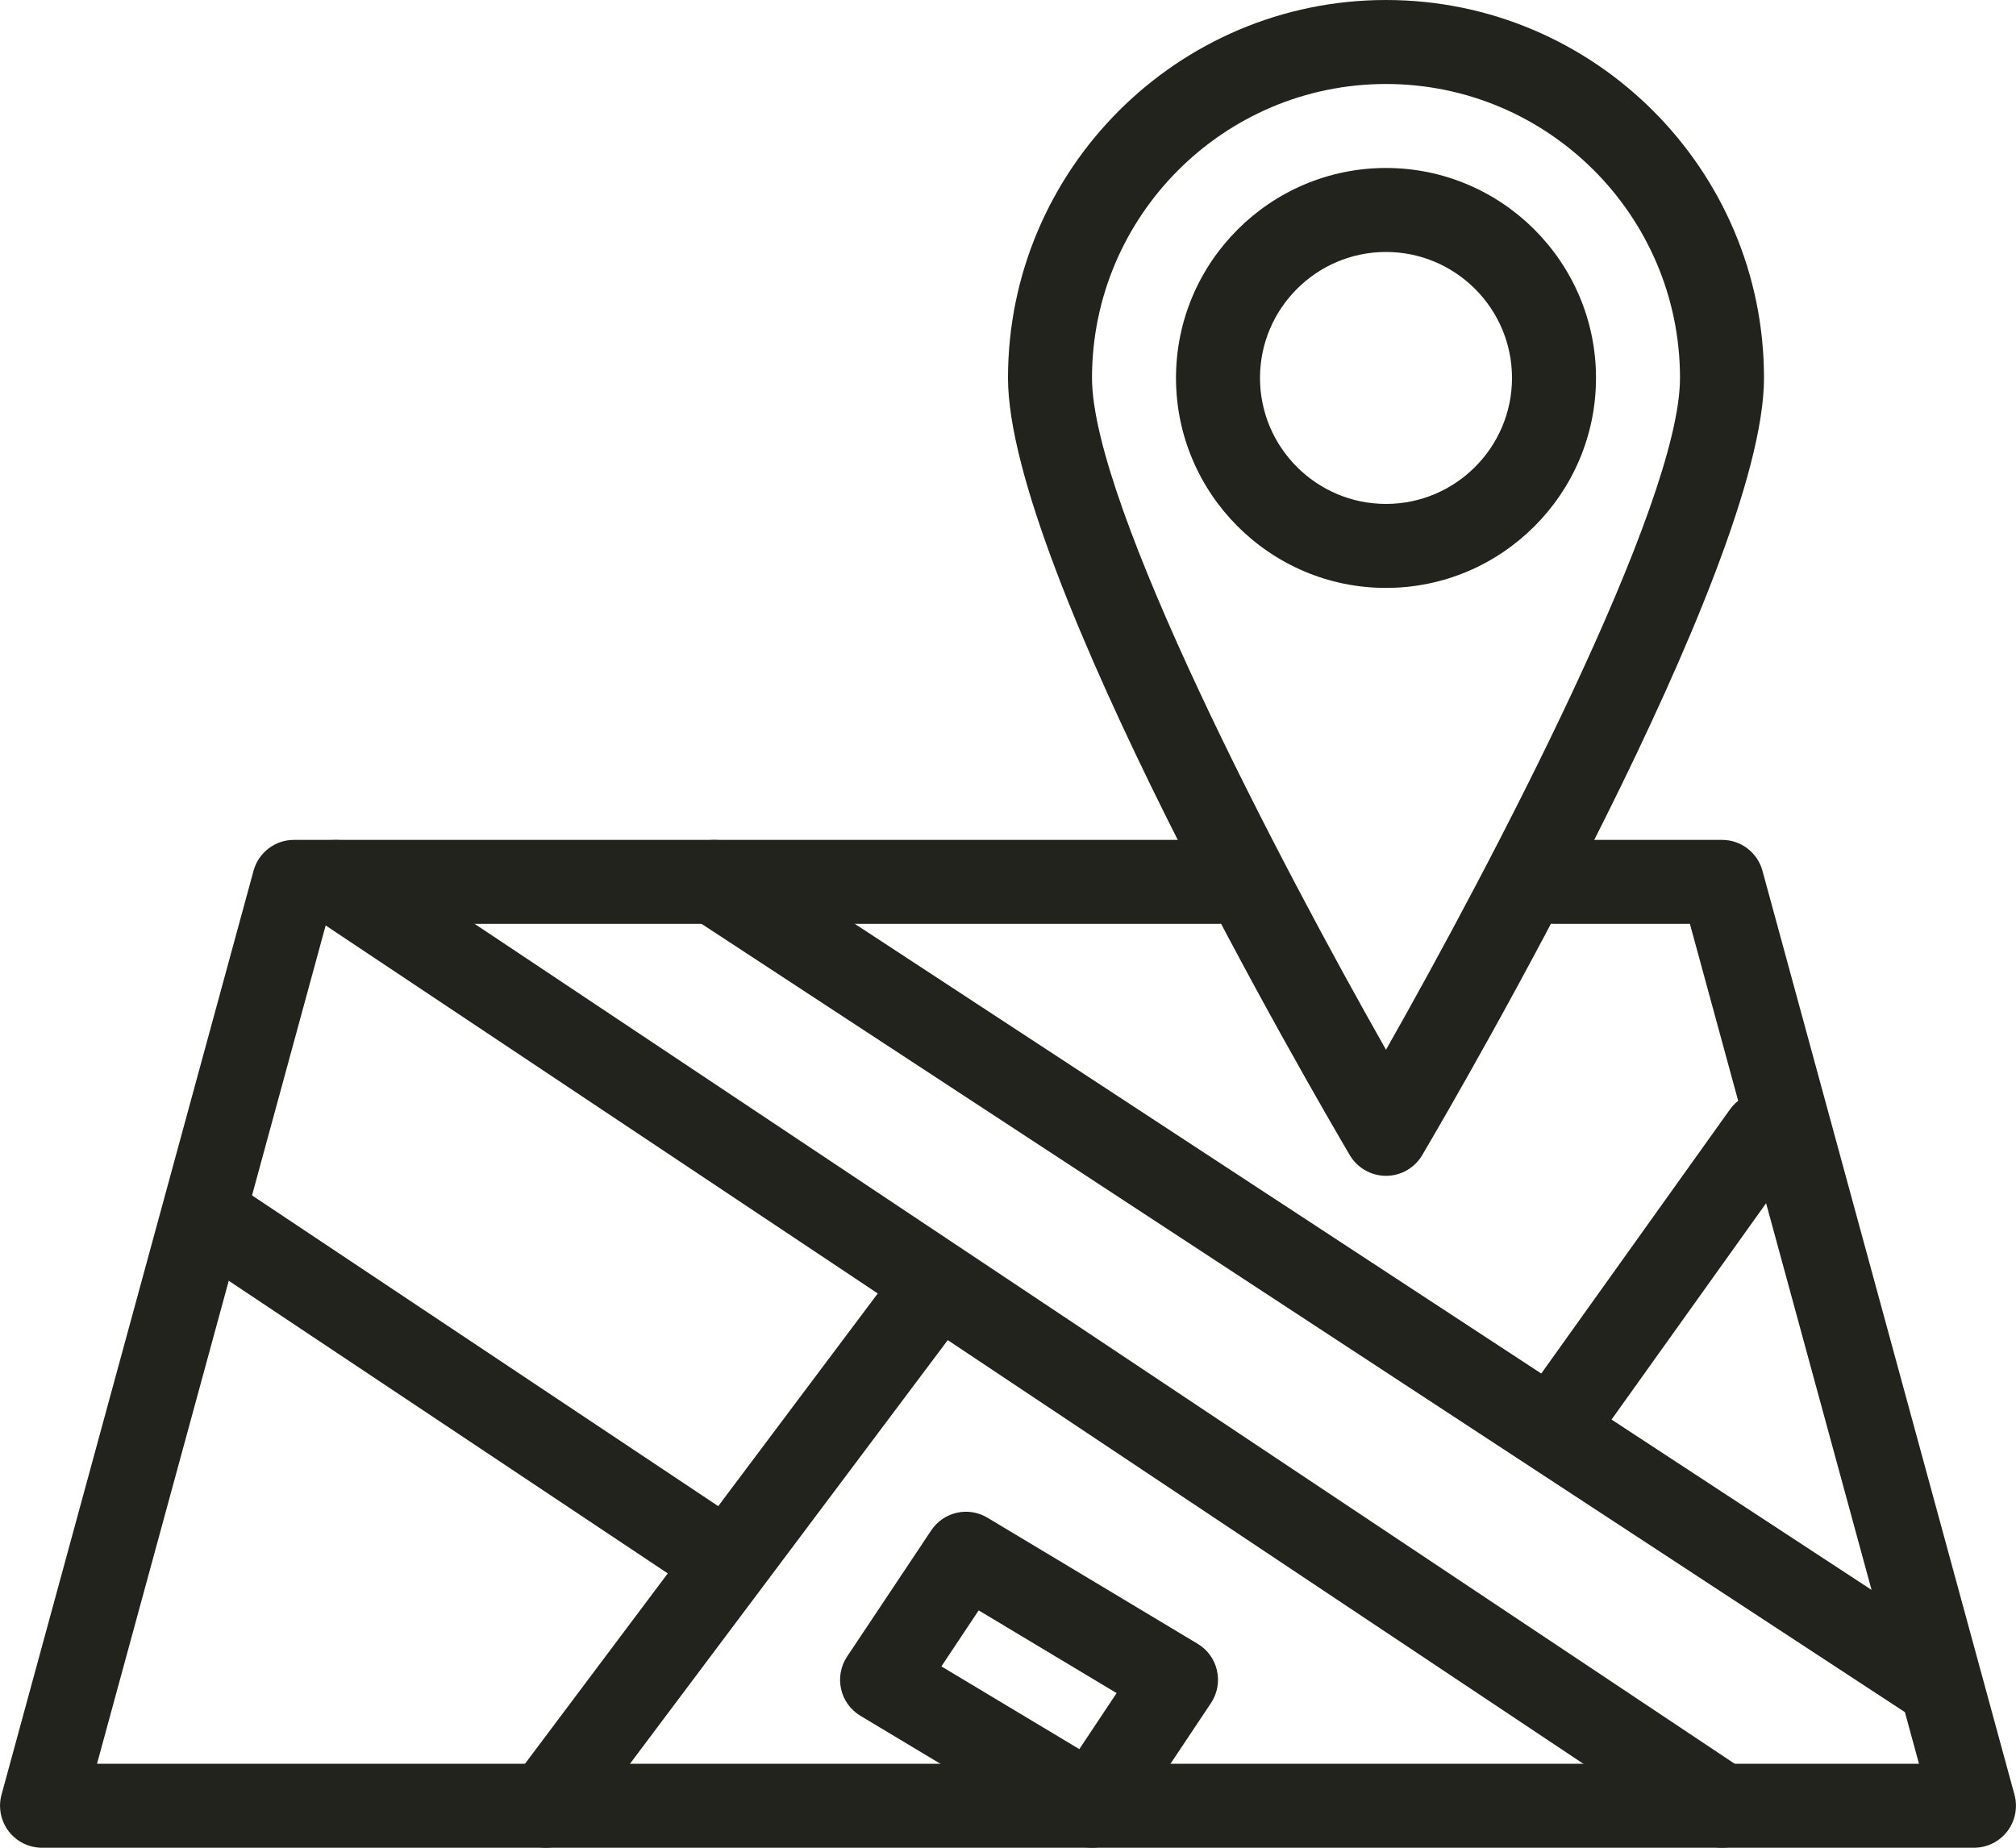 <?xml version="1.0" encoding="UTF-8" standalone="no"?><svg xmlns="http://www.w3.org/2000/svg" xmlns:xlink="http://www.w3.org/1999/xlink" fill="#21231c" height="22" preserveAspectRatio="xMidYMid meet" version="1" viewBox="-0.0 1.0 24.0 22.0" width="24" zoomAndPan="magnify"><g><g id="change1_8"><path d="M23.5,23h-23c-0.156,0-0.303-0.073-0.397-0.196c-0.094-0.124-0.126-0.285-0.085-0.435l3-11C3.077,11.151,3.274,11,3.5,11 h11c0.276,0,0.5,0.224,0.5,0.5S14.776,12,14.5,12H3.882L1.155,22h21.69l-2.727-10H18.5c-0.276,0-0.5-0.224-0.5-0.5 s0.224-0.5,0.5-0.5h2c0.226,0,0.423,0.151,0.482,0.369l3,11c0.041,0.15,0.009,0.311-0.085,0.435C23.803,22.927,23.656,23,23.5,23z" fill="inherit"/></g><g id="change1_7"><path d="M6.5,23C6.395,23,6.29,22.967,6.2,22.9c-0.221-0.166-0.266-0.479-0.1-0.7l4.5-6c0.166-0.222,0.479-0.266,0.7-0.1 c0.221,0.166,0.266,0.479,0.1,0.7l-4.5,6C6.802,22.931,6.652,23,6.5,23z" fill="inherit"/></g><g id="change1_1"><path d="M20.5,23c-0.095,0-0.191-0.027-0.277-0.084l-16.5-11c-0.23-0.153-0.292-0.463-0.139-0.693 c0.153-0.23,0.462-0.292,0.693-0.139l16.5,11c0.23,0.153,0.292,0.463,0.139,0.693C20.82,22.922,20.661,23,20.5,23z" fill="inherit"/></g><g id="change1_4"><path d="M8.5,20c-0.095,0-0.191-0.027-0.277-0.084l-6-4c-0.23-0.153-0.292-0.463-0.139-0.693c0.152-0.23,0.462-0.292,0.693-0.139 l6,4c0.23,0.153,0.292,0.463,0.139,0.693C8.82,19.922,8.661,20,8.5,20z" fill="inherit"/></g><g id="change1_5"><path d="M18.5,18.5c-0.101,0-0.202-0.03-0.29-0.093c-0.225-0.16-0.277-0.473-0.116-0.697l2.5-3.5 c0.161-0.224,0.473-0.276,0.697-0.116c0.225,0.16,0.277,0.473,0.116,0.697l-2.5,3.5C18.809,18.427,18.656,18.5,18.5,18.5z" fill="inherit"/></g><g id="change1_3"><path d="M23,21.5c-0.094,0-0.189-0.026-0.273-0.082l-14.5-9.5c-0.231-0.151-0.295-0.461-0.145-0.692 c0.152-0.23,0.462-0.295,0.692-0.145l14.5,9.5c0.231,0.151,0.295,0.461,0.145,0.692C23.322,21.42,23.163,21.5,23,21.5z" fill="inherit"/></g><g id="change1_2"><path d="M13,23c-0.087,0-0.176-0.023-0.257-0.071l-2.5-1.5c-0.117-0.07-0.201-0.186-0.23-0.319 c-0.03-0.134-0.004-0.273,0.072-0.387l1-1.5c0.147-0.222,0.442-0.291,0.673-0.151l2.5,1.5c0.117,0.07,0.201,0.186,0.23,0.319 c0.03,0.134,0.004,0.273-0.072,0.387l-1,1.5C13.32,22.921,13.162,23,13,23z M11.207,20.841l1.642,0.985l0.444-0.667l-1.642-0.985 L11.207,20.841z" fill="inherit"/></g><g id="change1_9"><path d="M16.5,8C15.122,8,14,6.878,14,5.5S15.122,3,16.5,3S19,4.122,19,5.5S17.878,8,16.5,8z M16.5,4C15.673,4,15,4.673,15,5.5 S15.673,7,16.5,7S18,6.327,18,5.5S17.327,4,16.5,4z" fill="inherit"/></g><g id="change1_6"><path d="M16.5,15c-0.177,0-0.341-0.094-0.431-0.246C15.653,14.047,12,7.779,12,5.5C12,3.019,14.019,1,16.5,1S21,3.019,21,5.5 c0,2.279-3.653,8.547-4.069,9.254C16.841,14.906,16.677,15,16.5,15z M16.5,2C14.57,2,13,3.57,13,5.5 c0,1.508,2.232,5.762,3.5,7.999C17.768,11.262,20,7.008,20,5.5C20,3.57,18.43,2,16.5,2z" fill="inherit"/></g></g></svg>